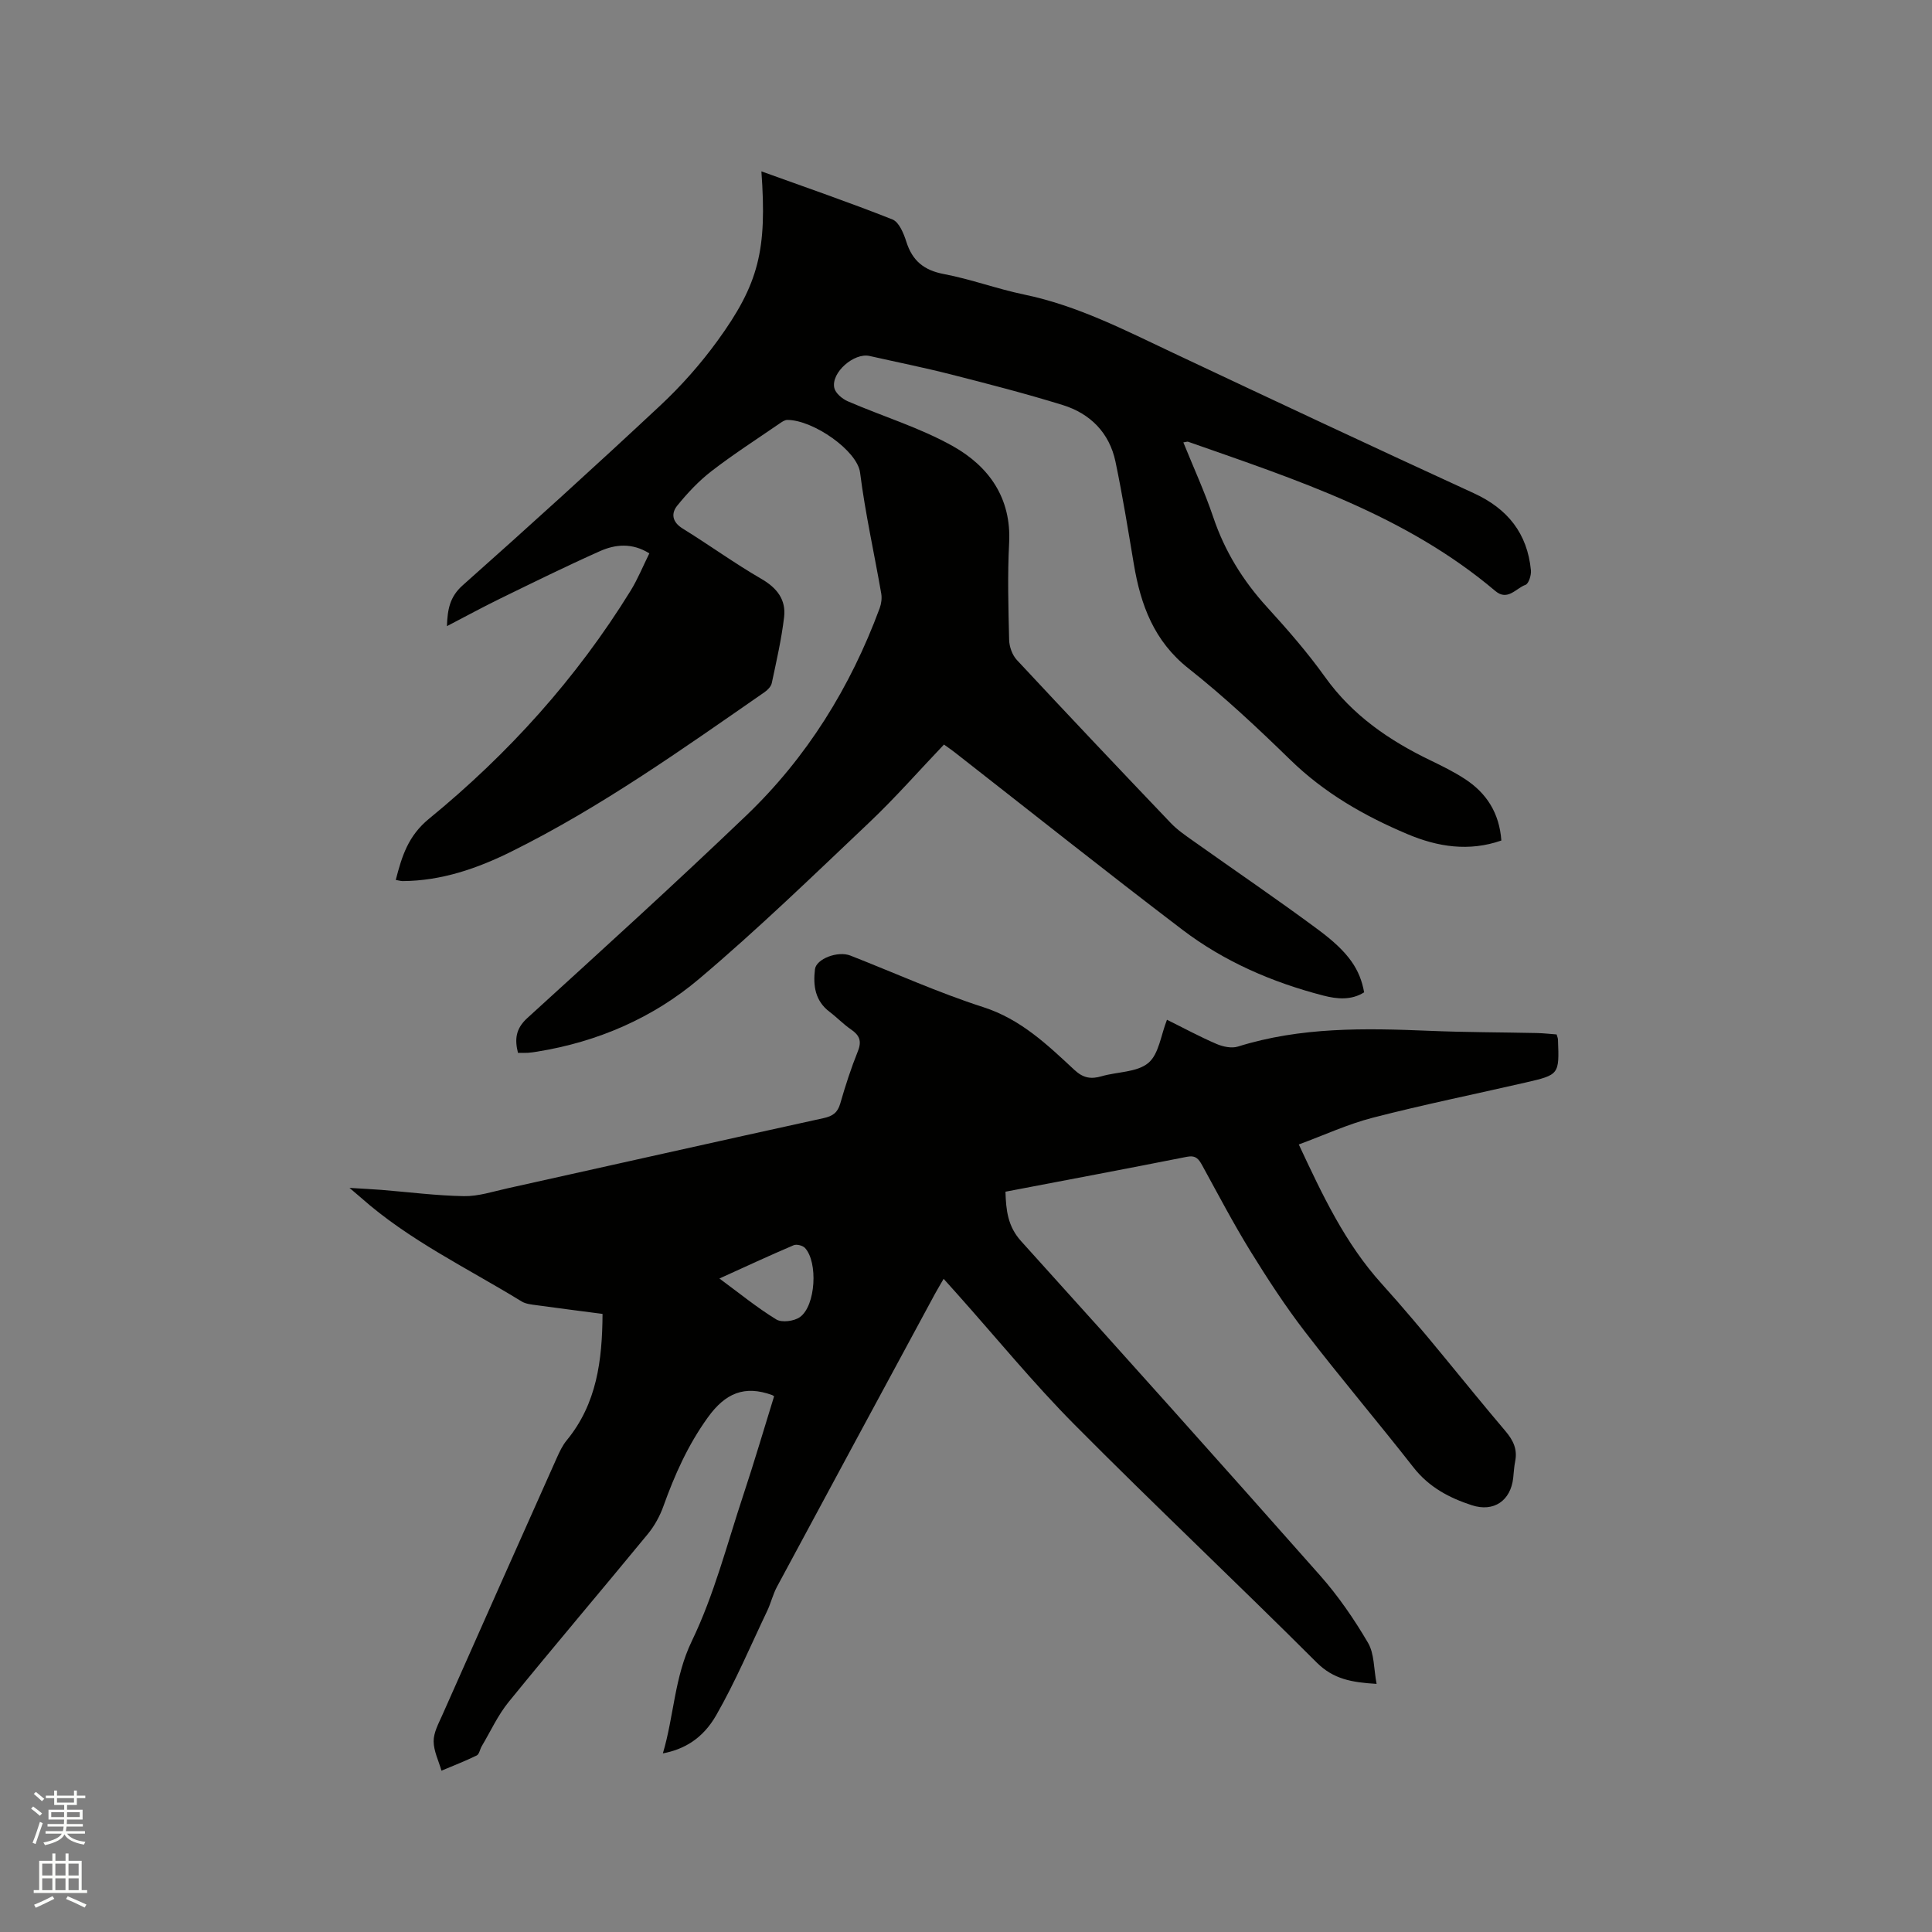 <svg enable-background="new 0 0 400 400" viewBox="0 0 400 400" xmlns="http://www.w3.org/2000/svg"><rect x="0" y="0" width="400" height="400" fill="#808080" stroke="none"/><path d="m6.44 374.46.42-.45c.65.47 1.27.95 1.85 1.44l-.45.49c-.65-.56-1.25-1.06-1.82-1.48m.93 7.33-.63-.26c.55-1.36 1.05-2.8 1.52-4.33.19.1.38.19.59.27-.46 1.29-.95 2.73-1.48 4.32m-.38-10.38.44-.42c.43.34 1.01.82 1.74 1.44l-.49.49c-.53-.51-1.09-1.01-1.69-1.51m2.5.35h1.72v-1.04h.59v1.04h3.52v-1.04h.59v1.04h1.75v.53h-1.75v1.42h-2.03v.97h3.22v2.03h-3.24c0 .35-.01.66-.03.93h3.32v.53h-3.37c-.03.27-.08.58-.15.94h3.96v.53h-3.71c.67.92 1.93 1.48 3.79 1.68-.13.24-.23.44-.29.59-2.13-.38-3.48-1.08-4.04-2.12-.43.97-1.77 1.72-4.03 2.23-.09-.19-.2-.37-.33-.55 2.1-.42 3.37-1.03 3.81-1.83h-3.36v-.53h3.58c.08-.29.13-.61.16-.94h-3.33v-.53h3.39c.02-.27.04-.58.04-.93h-3.23v-2.03h3.25v-.97h-2.07v-1.42h-1.73zm1.12 3.44v1h2.65c.01-.3.02-.44.01-.4v-.25-.35zm1.19-2h3.52v-.91h-3.52zm4.71 2h-2.63v.59c0 .15-.01.28-.01.4h2.64z" fill="#fbfcfa"/><path d="m13.56 383.74h.63v1.52h2.72v6.07h1.13v.6h-11.06v-.6h1.13v-6.07h2.73v-1.52h.63v1.52h2.1v-1.52zm-2.69 8.83.38.56c-1.24.63-2.53 1.25-3.85 1.85-.1-.21-.21-.42-.34-.63 1.36-.55 2.63-1.15 3.81-1.78m-2.13-4.27h2.1v-2.45h-2.1zm0 3.04h2.1v-2.46h-2.1zm2.72-3.04h2.1v-2.45h-2.1zm0 3.04h2.1v-2.46h-2.1zm6.07 3.6c-1.41-.71-2.7-1.3-3.86-1.78l.35-.56c1.45.62 2.75 1.19 3.88 1.72zm-1.25-9.09h-2.1v2.45h2.1zm-2.09 5.49h2.1v-2.46h-2.1z" fill="#fbfcfa"/><g fill="#010100"><path d="m124.75 272.03c-4.72-.62-9.23-1.19-13.72-1.81-1.03-.14-2.18-.25-3.03-.77-11.27-6.92-23.31-12.64-33.31-21.52-.54-.48-1.09-.93-2.33-1.99 2.72.17 4.65.26 6.58.41 5.7.46 11.4 1.2 17.11 1.3 3 .05 6.03-.96 9.02-1.62 21.81-4.84 43.61-9.75 65.43-14.53 1.91-.42 2.92-1.13 3.47-3.04 1.05-3.66 2.23-7.3 3.65-10.83.84-2.1.32-3.3-1.42-4.49-1.57-1.07-2.9-2.48-4.42-3.63-3.03-2.28-3.46-5.44-3.05-8.84.26-2.15 4.73-3.85 7.33-2.83 9.17 3.59 18.17 7.67 27.52 10.68 7.76 2.5 13.24 7.76 18.87 13 1.84 1.71 3.45 1.94 5.65 1.3 3.25-.94 7.29-.79 9.64-2.74 2.19-1.82 2.61-5.77 3.87-8.95 3.4 1.68 6.75 3.5 10.24 5 1.34.58 3.14.96 4.45.55 12.99-4.07 26.3-3.82 39.66-3.26 7.41.31 14.83.3 22.25.46 1.36.03 2.72.19 4.07.29.13.46.27.76.28 1.07.28 7.24.28 7.28-6.77 8.9-10.53 2.42-21.12 4.57-31.57 7.27-5.17 1.33-10.1 3.62-15.32 5.54 4.92 10.51 9.57 20.45 17.19 28.87 8.88 9.83 16.99 20.34 25.57 30.44 1.64 1.93 2.54 3.79 2.04 6.29-.23 1.14-.28 2.31-.41 3.47-.53 4.66-3.99 7.11-8.57 5.62-4.65-1.51-8.87-3.74-12.05-7.8-7.38-9.43-15.14-18.57-22.45-28.07-4.12-5.35-7.82-11.04-11.37-16.79-3.55-5.77-6.7-11.79-9.96-17.73-.73-1.32-1.34-2.1-3.14-1.75-12.45 2.47-24.93 4.81-37.58 7.23.12 3.85.47 7.18 3.25 10.25 20.75 22.98 41.41 46.04 61.92 69.24 3.75 4.24 7.02 9.01 9.89 13.9 1.33 2.26 1.18 5.39 1.78 8.51-5.13-.31-8.93-.96-12.4-4.42-16.58-16.56-33.65-32.63-50.15-49.26-8.5-8.57-16.17-17.96-24.22-26.98-.84-.95-1.69-1.89-2.87-3.2-.68 1.18-1.25 2.11-1.78 3.08-10.92 20.22-21.85 40.43-32.73 60.68-.84 1.57-1.25 3.36-2.01 4.97-3.45 7.23-6.58 14.65-10.55 21.59-2.82 4.94-6.73 7.11-11.06 7.93 2.32-7.8 2.35-15.7 6-23.27 4.61-9.55 7.28-20.04 10.64-30.17 2.26-6.81 4.28-13.69 6.39-20.5-.23-.14-.31-.21-.41-.25-5.72-2.07-9.68-.42-13.33 4.66-4.11 5.71-6.85 11.86-9.18 18.36-.73 2.04-1.84 4.06-3.21 5.73-9.56 11.63-19.32 23.1-28.82 34.78-2.24 2.75-3.75 6.09-5.58 9.17-.38.64-.51 1.66-1.04 1.92-2.38 1.16-4.85 2.12-7.3 3.15-.58-2.03-1.61-4.06-1.62-6.09-.01-1.78.99-3.62 1.76-5.34 7.89-17.81 15.82-35.6 23.76-53.38.56-1.24 1.16-2.53 2.02-3.57 6.26-7.61 7.37-16.6 7.43-26.19zm24.2-7.33c4.1 3.02 7.77 6.03 11.78 8.48 1.15.7 3.71.36 4.9-.5 3.26-2.35 3.76-11.36 1.03-14.31-.47-.5-1.73-.82-2.34-.56-5.03 2.14-9.99 4.45-15.37 6.89z"/><path d="m81.94 182.18c1.26-4.89 2.55-9.12 6.89-12.67 16.42-13.43 30.53-29.07 41.72-47.19 1.49-2.41 2.56-5.08 3.89-7.75-3.54-2.21-7.01-1.9-10.25-.45-6.95 3.1-13.79 6.47-20.63 9.81-3.61 1.76-7.14 3.69-11.03 5.71.13-3.44.56-6.06 3.28-8.47 13.79-12.25 27.45-24.65 40.93-37.25 4.31-4.03 8.3-8.54 11.77-13.31 8.65-11.89 10.3-18.9 9.13-35.13 9.14 3.3 18.22 6.42 27.14 9.96 1.37.55 2.33 2.91 2.87 4.62 1.25 3.94 3.65 5.9 7.77 6.68 5.6 1.06 11.02 3.08 16.61 4.24 11.03 2.28 20.9 7.39 30.95 12.13 20.68 9.75 41.39 19.47 62.17 29.01 7.01 3.22 11.07 8.32 11.81 15.95.1 1-.46 2.78-1.13 3.02-1.97.7-3.69 3.42-6.24 1.27-18.57-15.72-41.21-23.04-63.6-30.9-.17-.06-.4.05-.99.13 2.11 5.22 4.43 10.27 6.2 15.51 2.38 7.06 6.15 13.14 11.15 18.62 4.21 4.62 8.35 9.36 11.98 14.44 5.68 7.95 13.32 13.17 21.92 17.31 2.38 1.15 4.77 2.33 6.98 3.77 4.52 2.92 7.19 7.05 7.61 12.78-6.72 2.34-13.18 1.32-19.43-1.32-8.93-3.76-17.21-8.51-24.26-15.38-6.75-6.58-13.67-13.07-21.06-18.91-7.17-5.66-9.92-13.15-11.34-21.6-1.19-7.09-2.33-14.19-3.8-21.22-1.26-5.99-5.22-9.97-10.95-11.74-7.67-2.37-15.46-4.38-23.24-6.36-5.54-1.41-11.15-2.53-16.73-3.79-3.19-.72-7.99 3.42-7.3 6.61.24 1.09 1.64 2.27 2.79 2.77 7.27 3.15 14.98 5.47 21.83 9.33 7.38 4.17 12.07 10.69 11.58 20.01-.35 6.66-.16 13.36 0 20.04.03 1.42.64 3.14 1.58 4.16 10.55 11.33 21.19 22.57 31.88 33.77 1.37 1.44 3.06 2.59 4.7 3.75 8.64 6.14 17.41 12.09 25.92 18.41 6.3 4.68 8.57 8.2 9.42 12.9-2.67 1.69-5.63 1.4-8.45.67-10.55-2.73-20.49-7.02-29.17-13.62-15.86-12.07-31.46-24.48-47.16-36.75-.66-.52-1.36-.98-2.21-1.6-5.15 5.4-10.03 10.97-15.38 16.05-11.61 11-23.12 22.16-35.32 32.47-9.57 8.09-21.01 13.04-33.53 15.06-.63.1-1.26.2-1.89.24s-1.27.01-2.08.01c-.68-2.74-.53-4.96 1.94-7.21 15.21-13.85 30.44-27.68 45.3-41.9 12.59-12.04 21.59-26.59 27.64-42.93.35-.94.5-2.08.33-3.06-1.45-8.35-3.32-16.64-4.38-25.03-.57-4.54-9.69-10.9-15.06-10.91-.56 0-1.16.44-1.66.78-4.71 3.24-9.53 6.34-14.05 9.83-2.63 2.03-4.98 4.54-7.08 7.13-1.31 1.62-1.07 3.4 1.12 4.75 5.49 3.39 10.73 7.2 16.31 10.43 3.25 1.88 5.11 4.33 4.69 7.9-.54 4.59-1.59 9.13-2.55 13.66-.15.72-.87 1.45-1.52 1.9-16.98 11.77-33.82 23.78-52.4 32.99-7.05 3.5-14.46 6.06-22.5 6.11-.45-.01-.85-.14-1.43-.24z"/></g></svg>